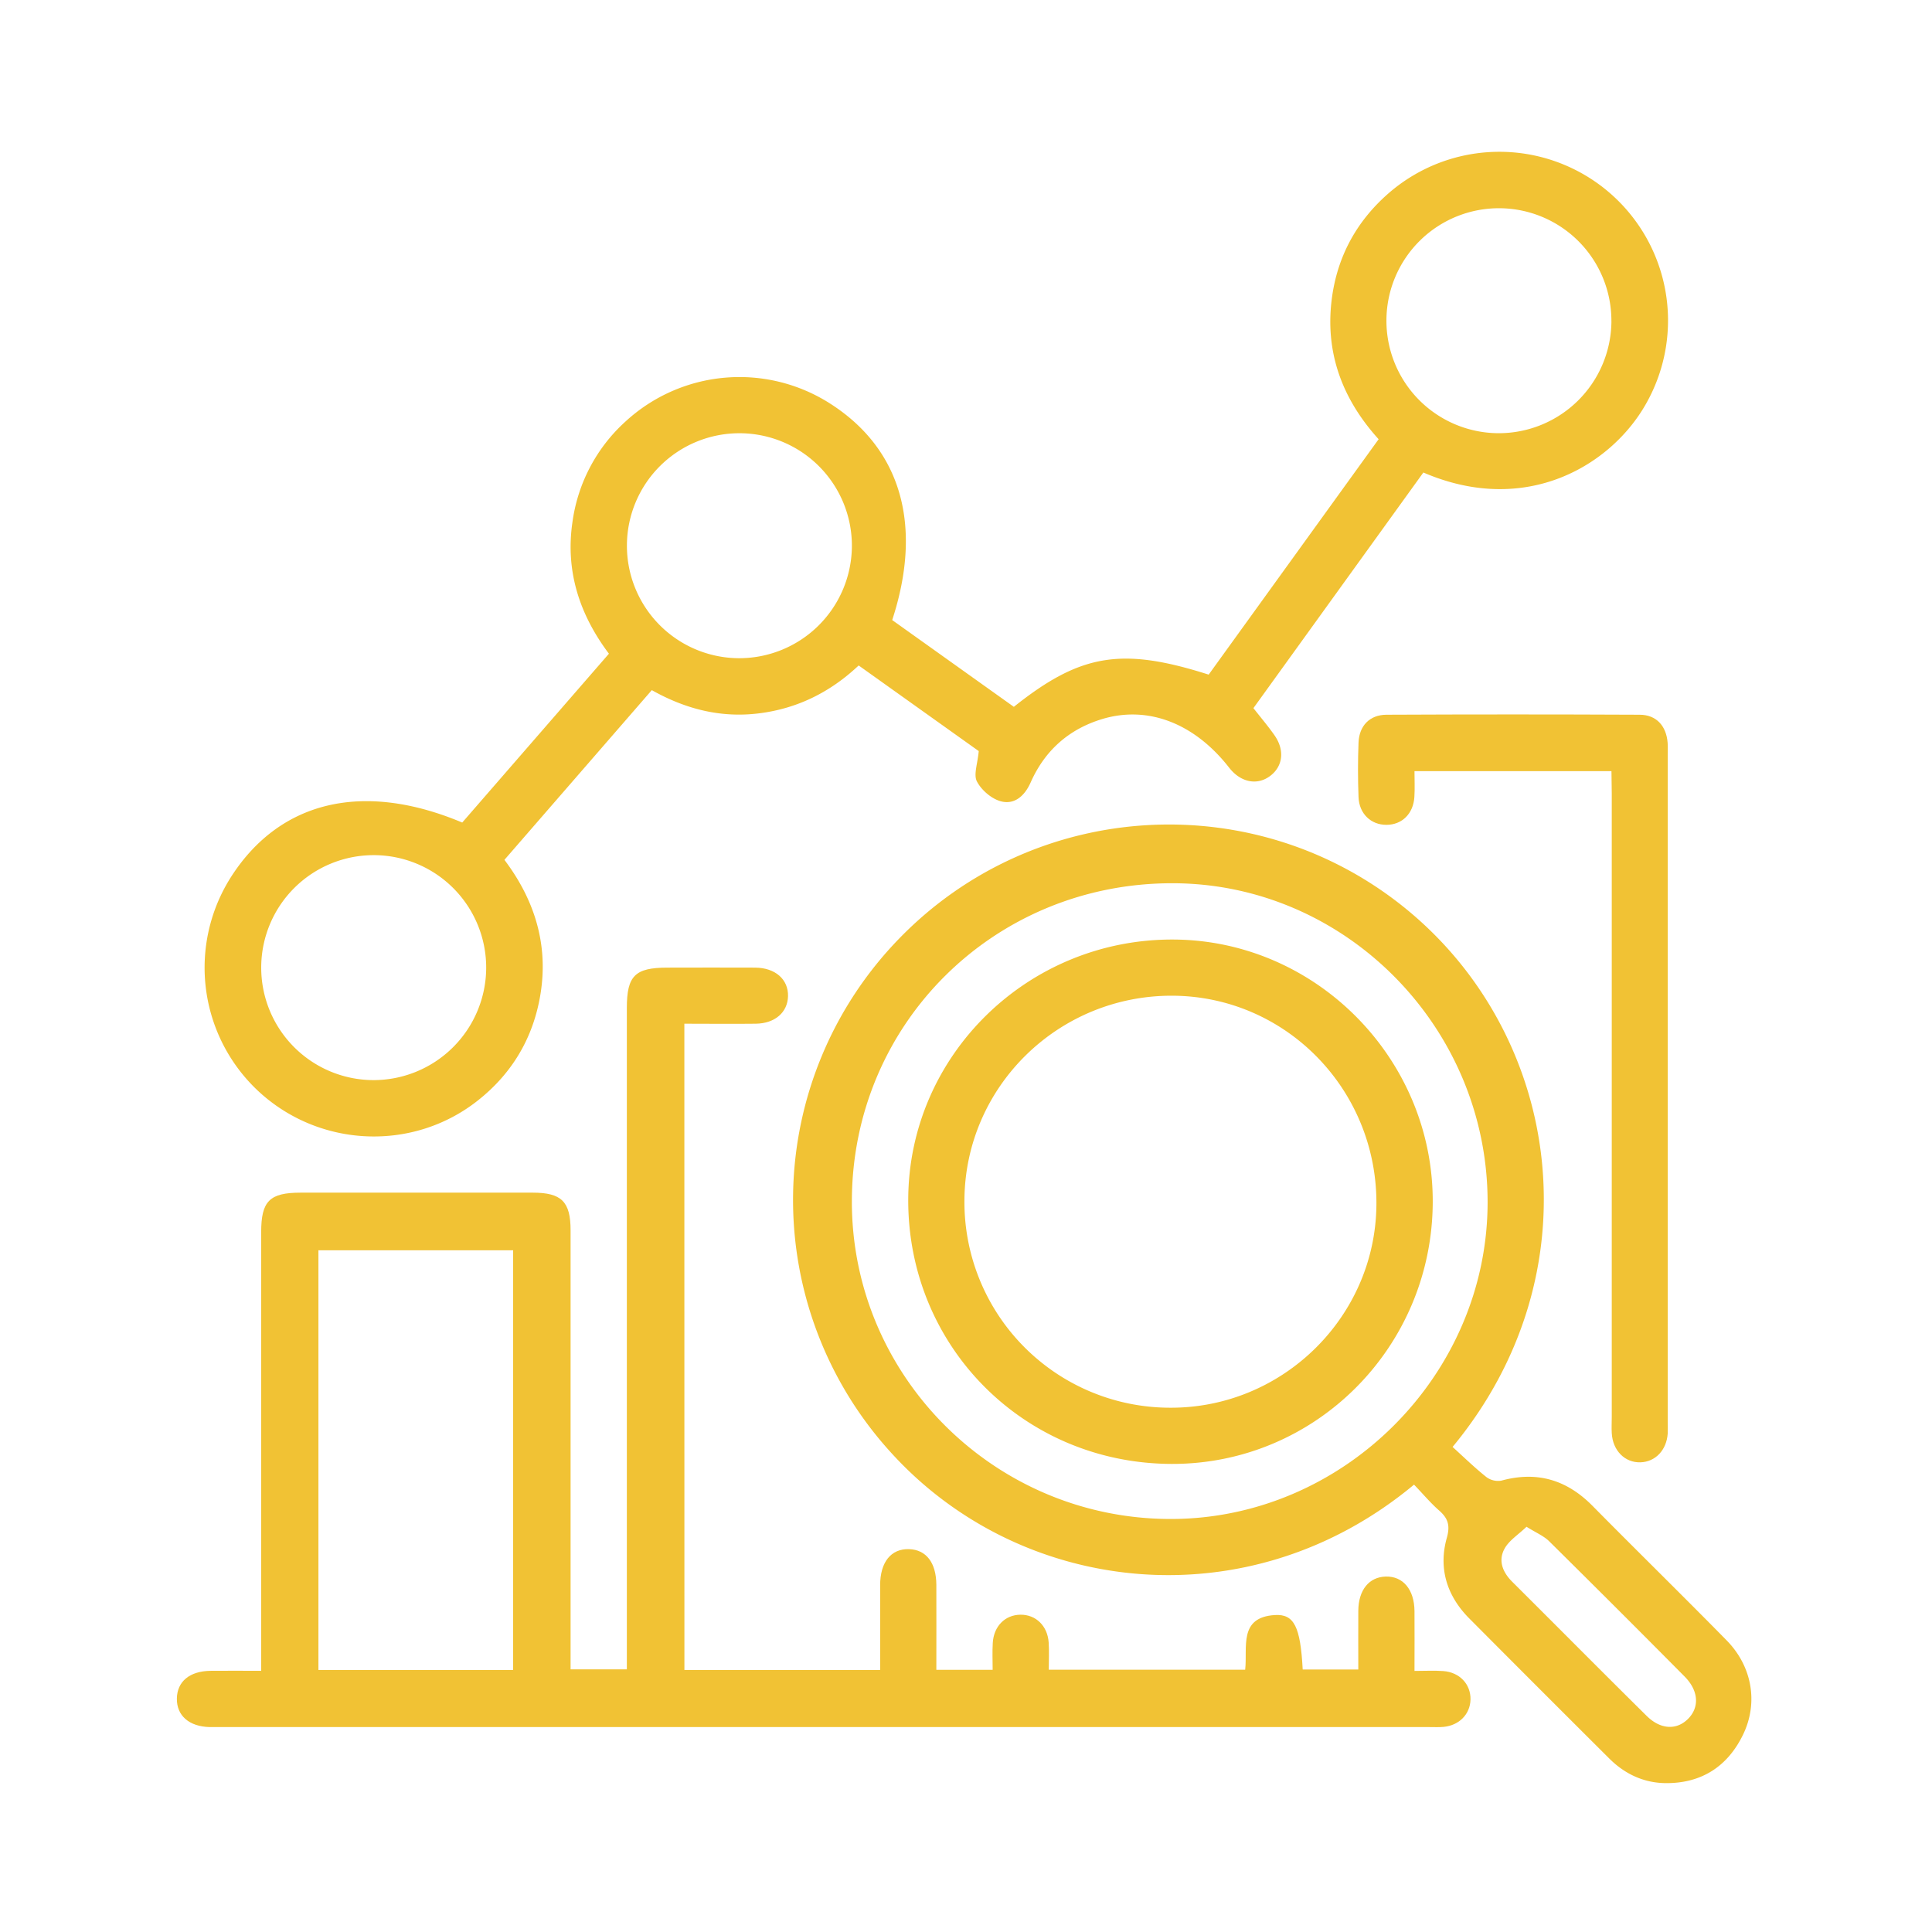 <svg xmlns="http://www.w3.org/2000/svg" id="Layer_1" data-name="Layer 1" viewBox="0 0 1080 1080"><defs><style>.cls-1{fill:#f1c234;}</style></defs><path class="cls-1" d="M547.12,419.86,480,372c-16,15.08-34.51,24.17-55.92,26.79-21.15,2.6-40.82-2.38-59.72-13l-82.38,94.87c18.1,24,25.53,50.67,19.17,80.26-4.78,22.25-16.43,40.47-34.35,54.52-36.06,28.27-87.8,26.12-121.81-4.95a94.37,94.37,0,0,1-15.46-120.87c27.34-42.12,73.75-53,128.86-29.81l82-94.38C323.89,343.45,316,319.2,320,291.88a92.67,92.67,0,0,1,29.58-56.18,94.07,94.07,0,0,1,114.5-10.08c39.58,25.29,52,68,34.67,121l68,48.5c37.28-29.7,60.29-33.49,108.91-18l95-131.59c-20.25-22.36-30-48.25-26.2-78.27,3-23.64,13.72-43.47,31.74-59.2a94.29,94.29,0,0,1,144,117.54C901,259.82,853.38,289,795.67,264.13l-95,131.72c4.14,5.3,8.15,10,11.71,15.08,5.85,8.29,4.85,17.27-2.19,22.71-7.28,5.61-16.61,3.8-23.07-4.48-19.4-24.89-45.5-35-71.23-27.13-18.51,5.68-31.86,17.56-39.76,35.38-3.22,7.27-8.9,12.65-16.73,10.5-5.18-1.41-10.74-6.21-13.26-11C544.1,433.12,546.49,427,547.12,419.86ZM271.78,541.22a62.88,62.88,0,1,0-63.45,62.57A63,63,0,0,0,271.78,541.22Zm629-361.63a62.88,62.88,0,1,0-63.46,62.57A63,63,0,0,0,900.8,179.59ZM476.21,305.38a62.88,62.88,0,1,0-63.45,62.56A63,63,0,0,0,476.21,305.38Z"></path><path class="cls-1" d="M382.59,933.51H492c0-16.08,0-31.71,0-47.33,0-12.95,6.1-20.49,16.1-20.2,9.64.27,15.27,7.55,15.32,20,.06,15.64,0,31.28,0,47.45H554.9c0-4.9-.24-10,.06-15,.55-9.4,6.89-15.71,15.48-15.8s15.13,6.2,15.77,15.51c.33,4.85.06,9.73.06,15.23H696.06c1.4-12.44-3.84-29.28,16.56-30.55,10.9-.68,14.32,6.64,15.6,30.44H759.3c0-10.85-.08-21.86,0-32.86.1-11.59,6-18.82,15.3-19.09,9.68-.28,16,7.21,16.11,19.29.09,10.74,0,21.49,0,33.46,5.8,0,11-.29,16,.07,9.23.64,15.51,7.38,15.31,15.94-.19,8.15-6.29,14.42-15,15.27-2.6.25-5.23.11-7.85.11h-677c-1.64,0-3.27,0-4.91,0-11.48-.26-18.52-6.37-18.39-15.92S106,934.14,117.7,934c9.1-.11,18.19,0,28.3,0V922.63q0-116.93,0-233.83c0-17.41,4.69-22.1,22.09-22.1q64.86,0,129.71,0c16.09,0,21.16,5,21.16,21.08q0,116.43,0,232.84v12.57h31.45V922.07q0-179.3,0-358.59c0-18,4.54-22.56,22.62-22.57,16.37,0,32.75-.1,49.13,0,11.3.09,18.59,6.62,18.35,16-.23,9-7.3,15.22-18.05,15.35-13.07.16-26.14,0-39.9,0Zm-95.74,0V698.92H178V933.53Z"></path><path class="cls-1" d="M790.45,829.92c-92.77,77.2-220.56,62.13-293.14-18.76a209.55,209.55,0,0,1,5-286.15C578.63,446,703.13,439.18,787.47,509.3,873.15,580.54,892.2,712,812,808.85c6.16,5.58,12.26,11.54,18.89,16.83a10.9,10.9,0,0,0,8.39,2c20-5.47,36.63-.43,51,14.16,24.85,25.16,50.13,49.9,74.91,75.13,14.31,14.56,17.78,34.91,9.22,52.64s-23.12,27.27-43.05,27.17c-12.29-.05-22.95-5-31.66-13.65q-39.33-39.17-78.48-78.52c-12.42-12.57-17.25-27.94-12.42-45,1.93-6.87.65-10.87-4.3-15.21S795.37,835,790.45,829.92ZM476.2,671c-.38,98,79.56,178,178,178.12,96.65.15,177.32-80.36,177.38-177,.06-97.65-79.24-178.13-175.78-178.38C556.09,493.42,476.59,571.89,476.2,671Zm377.1,182.5c-4.57,4.41-9.78,7.63-12.3,12.31-3.61,6.66-1,13.15,4.48,18.54,25,24.9,49.88,50,75,74.83,7.86,7.79,17,8.09,23.39,1.43,6.21-6.47,5.61-15.6-2.19-23.45Q904,899.16,866,861.58C862.92,858.54,858.58,856.77,853.3,853.45Z"></path><path class="cls-1" d="M900.82,431.07H790.71c0,4.94.24,9.7-.06,14.42-.58,9.39-6.91,15.57-15.59,15.6s-15.28-6.17-15.63-15.52c-.39-10.14-.4-20.32,0-30.45.36-9.38,6.23-15.53,15.6-15.58q70.76-.33,141.52,0c9.33,0,14.92,6.24,15.66,15.59.18,2.28.06,4.58.06,6.87q0,186.21,0,372.43c0,2.29.1,4.59,0,6.87-.62,9.32-6.9,15.91-15.29,16.15-8.71.24-15.49-6.61-16-16.36-.17-2.94,0-5.89,0-8.84q0-174.42,0-348.84Z"></path><path class="cls-1" d="M800.91,672c-.29,81.13-65.5,146.53-145.91,146.34-82.53-.19-147.68-65.67-147.29-148.05.37-80.48,67-145.61,148.49-145.08C735.89,525.72,801.2,592,800.91,672ZM654,786.92c62.92.33,114.82-50.62,115.42-113.31.61-64.21-50.34-116.58-113.79-117-64-.39-116.21,50.88-116.51,114.4A115,115,0,0,0,654,786.92Z"></path></svg>